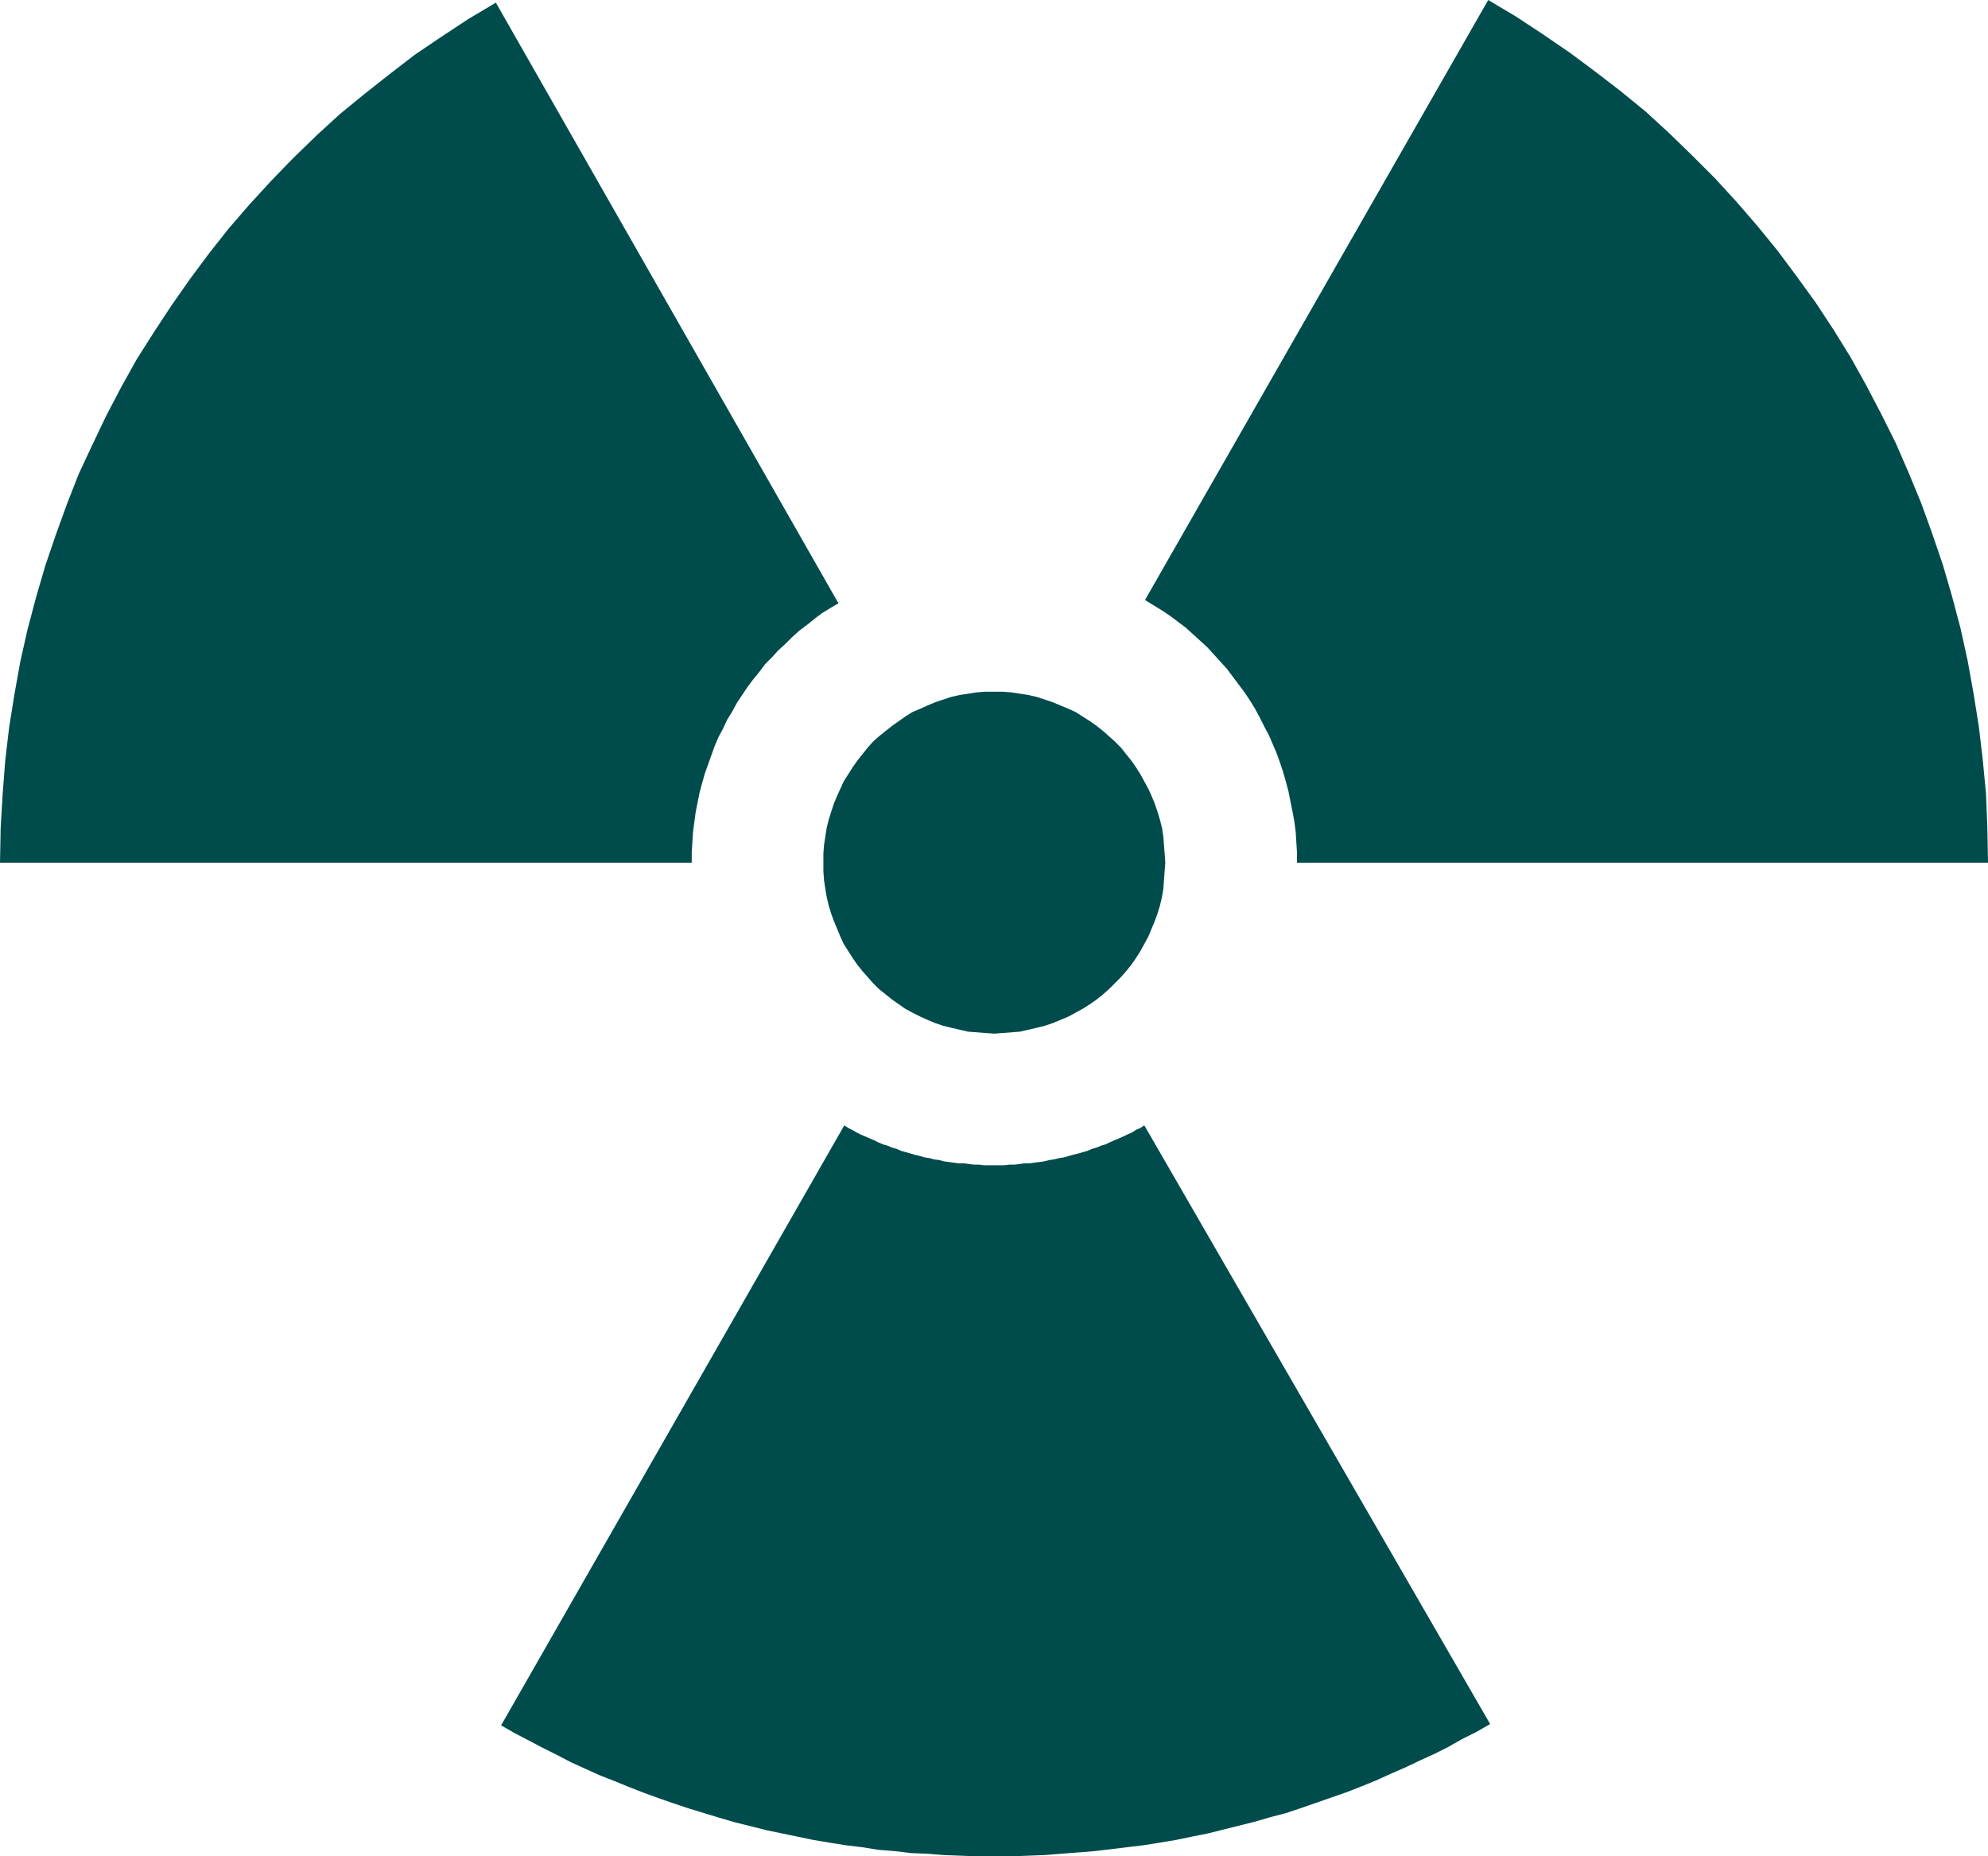 <?xml version="1.0" encoding="UTF-8" standalone="no"?>
<svg
   version="1.0"
   width="129.766mm"
   height="121.174mm"
   id="svg4"
   sodipodi:docname="Radiation Area.wmf"
   xmlns:inkscape="http://www.inkscape.org/namespaces/inkscape"
   xmlns:sodipodi="http://sodipodi.sourceforge.net/DTD/sodipodi-0.dtd"
   xmlns="http://www.w3.org/2000/svg"
   xmlns:svg="http://www.w3.org/2000/svg">
  <sodipodi:namedview
     id="namedview4"
     pagecolor="#ffffff"
     bordercolor="#000000"
     borderopacity="0.25"
     inkscape:showpageshadow="2"
     inkscape:pageopacity="0.0"
     inkscape:pagecheckerboard="0"
     inkscape:deskcolor="#d1d1d1"
     inkscape:document-units="mm" />
  <defs
     id="defs1">
    <pattern
       id="WMFhbasepattern"
       patternUnits="userSpaceOnUse"
       width="6"
       height="6"
       x="0"
       y="0" />
  </defs>
  <path
     style="fill:#004c4c;fill-opacity:1;fill-rule:evenodd;stroke:none"
     d="m 245.309,255.008 2.101,-0.162 2.101,-0.162 2.101,-0.162 2.101,-0.485 2.101,-0.485 1.939,-0.485 1.939,-0.646 1.939,-0.808 1.939,-0.808 1.778,-0.97 1.778,-0.97 1.778,-1.131 1.616,-1.131 1.616,-1.293 1.454,-1.293 1.454,-1.454 1.454,-1.454 1.293,-1.454 1.293,-1.616 1.131,-1.616 1.131,-1.778 0.97,-1.778 0.97,-1.778 0.808,-1.939 0.808,-1.939 0.646,-1.778 0.646,-2.101 0.485,-2.101 0.323,-1.939 0.162,-2.101 0.162,-2.262 0.162,-2.101 -0.162,-2.262 -0.162,-2.101 -0.162,-2.101 -0.323,-2.101 -0.485,-1.939 -0.646,-2.101 -0.646,-1.939 -0.808,-1.939 -0.808,-1.778 -0.97,-1.778 -0.97,-1.778 -1.131,-1.778 -1.131,-1.616 -1.293,-1.616 -1.293,-1.616 -1.454,-1.454 -1.454,-1.293 -1.454,-1.293 -1.616,-1.293 -1.616,-1.131 -1.778,-1.131 -1.778,-1.131 -1.778,-0.808 -1.939,-0.808 -1.939,-0.808 -1.939,-0.646 -1.939,-0.646 -2.101,-0.485 -2.101,-0.323 -2.101,-0.323 -2.101,-0.162 h -2.101 -2.262 l -2.101,0.162 -2.101,0.323 -2.101,0.323 -2.101,0.485 -1.939,0.646 -1.939,0.646 -1.939,0.808 -1.778,0.808 -1.939,0.808 -1.778,1.131 -1.616,1.131 -1.616,1.131 -1.616,1.293 -1.616,1.293 -1.454,1.293 -1.293,1.454 -1.293,1.616 -1.293,1.616 -1.131,1.616 -1.131,1.778 -1.131,1.778 -0.808,1.778 -0.808,1.778 -0.808,1.939 -0.646,1.939 -0.646,2.101 -0.485,1.939 -0.323,2.101 -0.323,2.101 -0.162,2.101 v 2.262 2.101 l 0.162,2.262 0.323,2.101 0.323,1.939 0.485,2.101 0.646,2.101 0.646,1.778 0.808,1.939 0.808,1.939 0.808,1.778 1.131,1.778 1.131,1.778 1.131,1.616 1.293,1.616 1.293,1.454 1.293,1.454 1.454,1.454 1.616,1.293 1.616,1.293 1.616,1.131 1.616,1.131 1.778,0.97 1.939,0.97 1.778,0.808 1.939,0.808 1.939,0.646 1.939,0.485 2.101,0.485 2.101,0.485 2.101,0.162 2.101,0.162 z"
     id="path1" />
  <path
     style="fill:#004c4c;fill-opacity:1;fill-rule:evenodd;stroke:none"
     d="m 0,212.83 0.162,-8.565 0.485,-8.242 0.646,-8.403 0.97,-8.242 1.293,-8.08 1.454,-8.08 1.778,-7.918 2.101,-7.918 2.262,-7.757 2.586,-7.595 2.747,-7.595 2.909,-7.434 3.394,-7.272 3.394,-7.11 3.717,-7.11 3.878,-6.949 4.202,-6.626 4.363,-6.626 4.525,-6.464 4.686,-6.302 4.848,-6.141 5.171,-5.979 5.333,-5.818 5.494,-5.656 5.656,-5.494 5.818,-5.333 6.141,-5.01 6.141,-4.848 6.302,-4.848 6.464,-4.363 6.626,-4.363 6.787,-4.04 84.517,148.189 -1.939,1.131 -2.101,1.293 -1.939,1.454 -1.778,1.454 -1.939,1.454 -1.778,1.616 -1.616,1.616 -1.778,1.616 -1.616,1.778 -1.616,1.616 -1.454,1.939 -1.454,1.778 -1.454,1.939 -1.293,1.939 -1.293,1.939 -1.131,2.101 -1.293,2.101 -0.97,2.101 -1.131,2.101 -0.97,2.262 -0.808,2.262 -0.808,2.262 -0.808,2.262 -0.646,2.262 -0.646,2.424 -0.485,2.424 -0.485,2.424 -0.323,2.424 -0.323,2.424 -0.162,2.586 -0.162,2.424 v 2.586 z"
     id="path2" />
  <path
     style="fill:#004c4c;fill-opacity:1;fill-rule:evenodd;stroke:none"
     d="m 123.624,425.66 3.394,1.939 3.394,1.778 3.394,1.778 3.555,1.778 3.394,1.778 3.555,1.616 3.555,1.616 3.717,1.454 3.555,1.454 3.717,1.454 3.555,1.293 3.717,1.293 3.878,1.293 3.717,1.131 3.717,1.131 3.878,1.131 3.878,0.97 3.878,0.97 3.878,0.808 3.878,0.808 3.878,0.808 3.878,0.646 4.04,0.646 4.04,0.485 4.04,0.646 4.04,0.323 4.04,0.485 4.04,0.162 4.04,0.323 4.202,0.162 4.04,0.162 h 4.202 4.202 l 4.04,-0.162 4.202,-0.162 4.04,-0.323 4.202,-0.323 4.04,-0.323 4.04,-0.485 4.04,-0.485 4.04,-0.485 4.04,-0.646 3.878,-0.646 3.878,-0.808 4.04,-0.808 3.878,-0.97 3.878,-0.97 3.878,-0.97 3.878,-1.131 3.717,-0.97 3.878,-1.293 3.717,-1.293 3.717,-1.293 3.717,-1.293 3.717,-1.454 3.555,-1.454 3.555,-1.616 3.717,-1.616 3.394,-1.616 3.555,-1.616 3.555,-1.778 3.394,-1.939 3.555,-1.778 3.394,-1.939 -85.325,-147.704 -0.97,0.646 -1.131,0.485 -0.97,0.646 -1.131,0.485 -0.97,0.485 -1.131,0.485 -1.131,0.485 -1.131,0.485 -0.97,0.485 -1.131,0.323 -1.131,0.485 -1.131,0.323 -1.131,0.485 -1.131,0.323 -1.131,0.323 -1.293,0.323 -1.131,0.323 -1.131,0.323 -1.131,0.162 -1.293,0.323 -1.131,0.162 -1.293,0.323 -1.131,0.162 -1.293,0.162 -1.131,0.162 h -1.293 l -1.131,0.162 -1.293,0.162 h -1.293 l -1.293,0.162 h -1.131 -1.293 -1.293 -1.293 l -1.131,-0.162 h -1.293 l -1.293,-0.162 -1.131,-0.162 h -1.293 l -1.293,-0.162 -1.131,-0.162 -1.293,-0.162 -1.131,-0.323 -1.293,-0.162 -1.131,-0.323 -1.131,-0.162 -1.131,-0.323 -1.293,-0.323 -1.131,-0.323 -1.131,-0.323 -1.131,-0.323 -1.131,-0.485 -1.131,-0.323 -1.131,-0.485 -1.131,-0.323 -1.131,-0.485 -0.97,-0.485 -1.131,-0.485 -1.131,-0.485 -1.131,-0.485 -0.97,-0.485 -1.131,-0.646 -0.97,-0.485 -0.97,-0.646 z"
     id="path3" />
  <path
     style="fill:#004c4c;fill-opacity:1;fill-rule:evenodd;stroke:none"
     d="m 490.455,212.83 -0.162,-8.565 -0.323,-8.403 -0.808,-8.403 -0.97,-8.242 -1.293,-8.08 -1.454,-8.08 -1.778,-8.08 -2.101,-7.918 -2.262,-7.757 -2.586,-7.595 -2.747,-7.595 -3.07,-7.434 -3.232,-7.434 -3.555,-7.11 -3.717,-7.11 -3.878,-6.949 -4.202,-6.787 -4.363,-6.626 -4.686,-6.464 -4.686,-6.302 -5.01,-6.141 -5.171,-5.979 -5.333,-5.818 -5.656,-5.656 -5.656,-5.494 -5.818,-5.333 -6.141,-5.01 -6.302,-4.848 -6.302,-4.686 L 380.568,8.403 373.942,4.04 367.155,0 l -84.678,148.027 2.101,1.293 2.101,1.293 1.939,1.293 1.939,1.454 1.939,1.454 1.778,1.616 1.778,1.616 1.778,1.616 1.616,1.778 1.616,1.778 1.616,1.778 1.454,1.939 1.454,1.939 1.454,1.939 1.293,1.939 1.293,2.101 1.131,2.101 1.131,2.262 1.131,2.101 0.97,2.262 0.97,2.262 0.808,2.262 0.808,2.424 0.646,2.262 0.646,2.424 0.485,2.424 0.485,2.424 0.485,2.586 0.323,2.424 0.162,2.586 0.162,2.586 v 2.586 z"
     id="path4" />
</svg>
